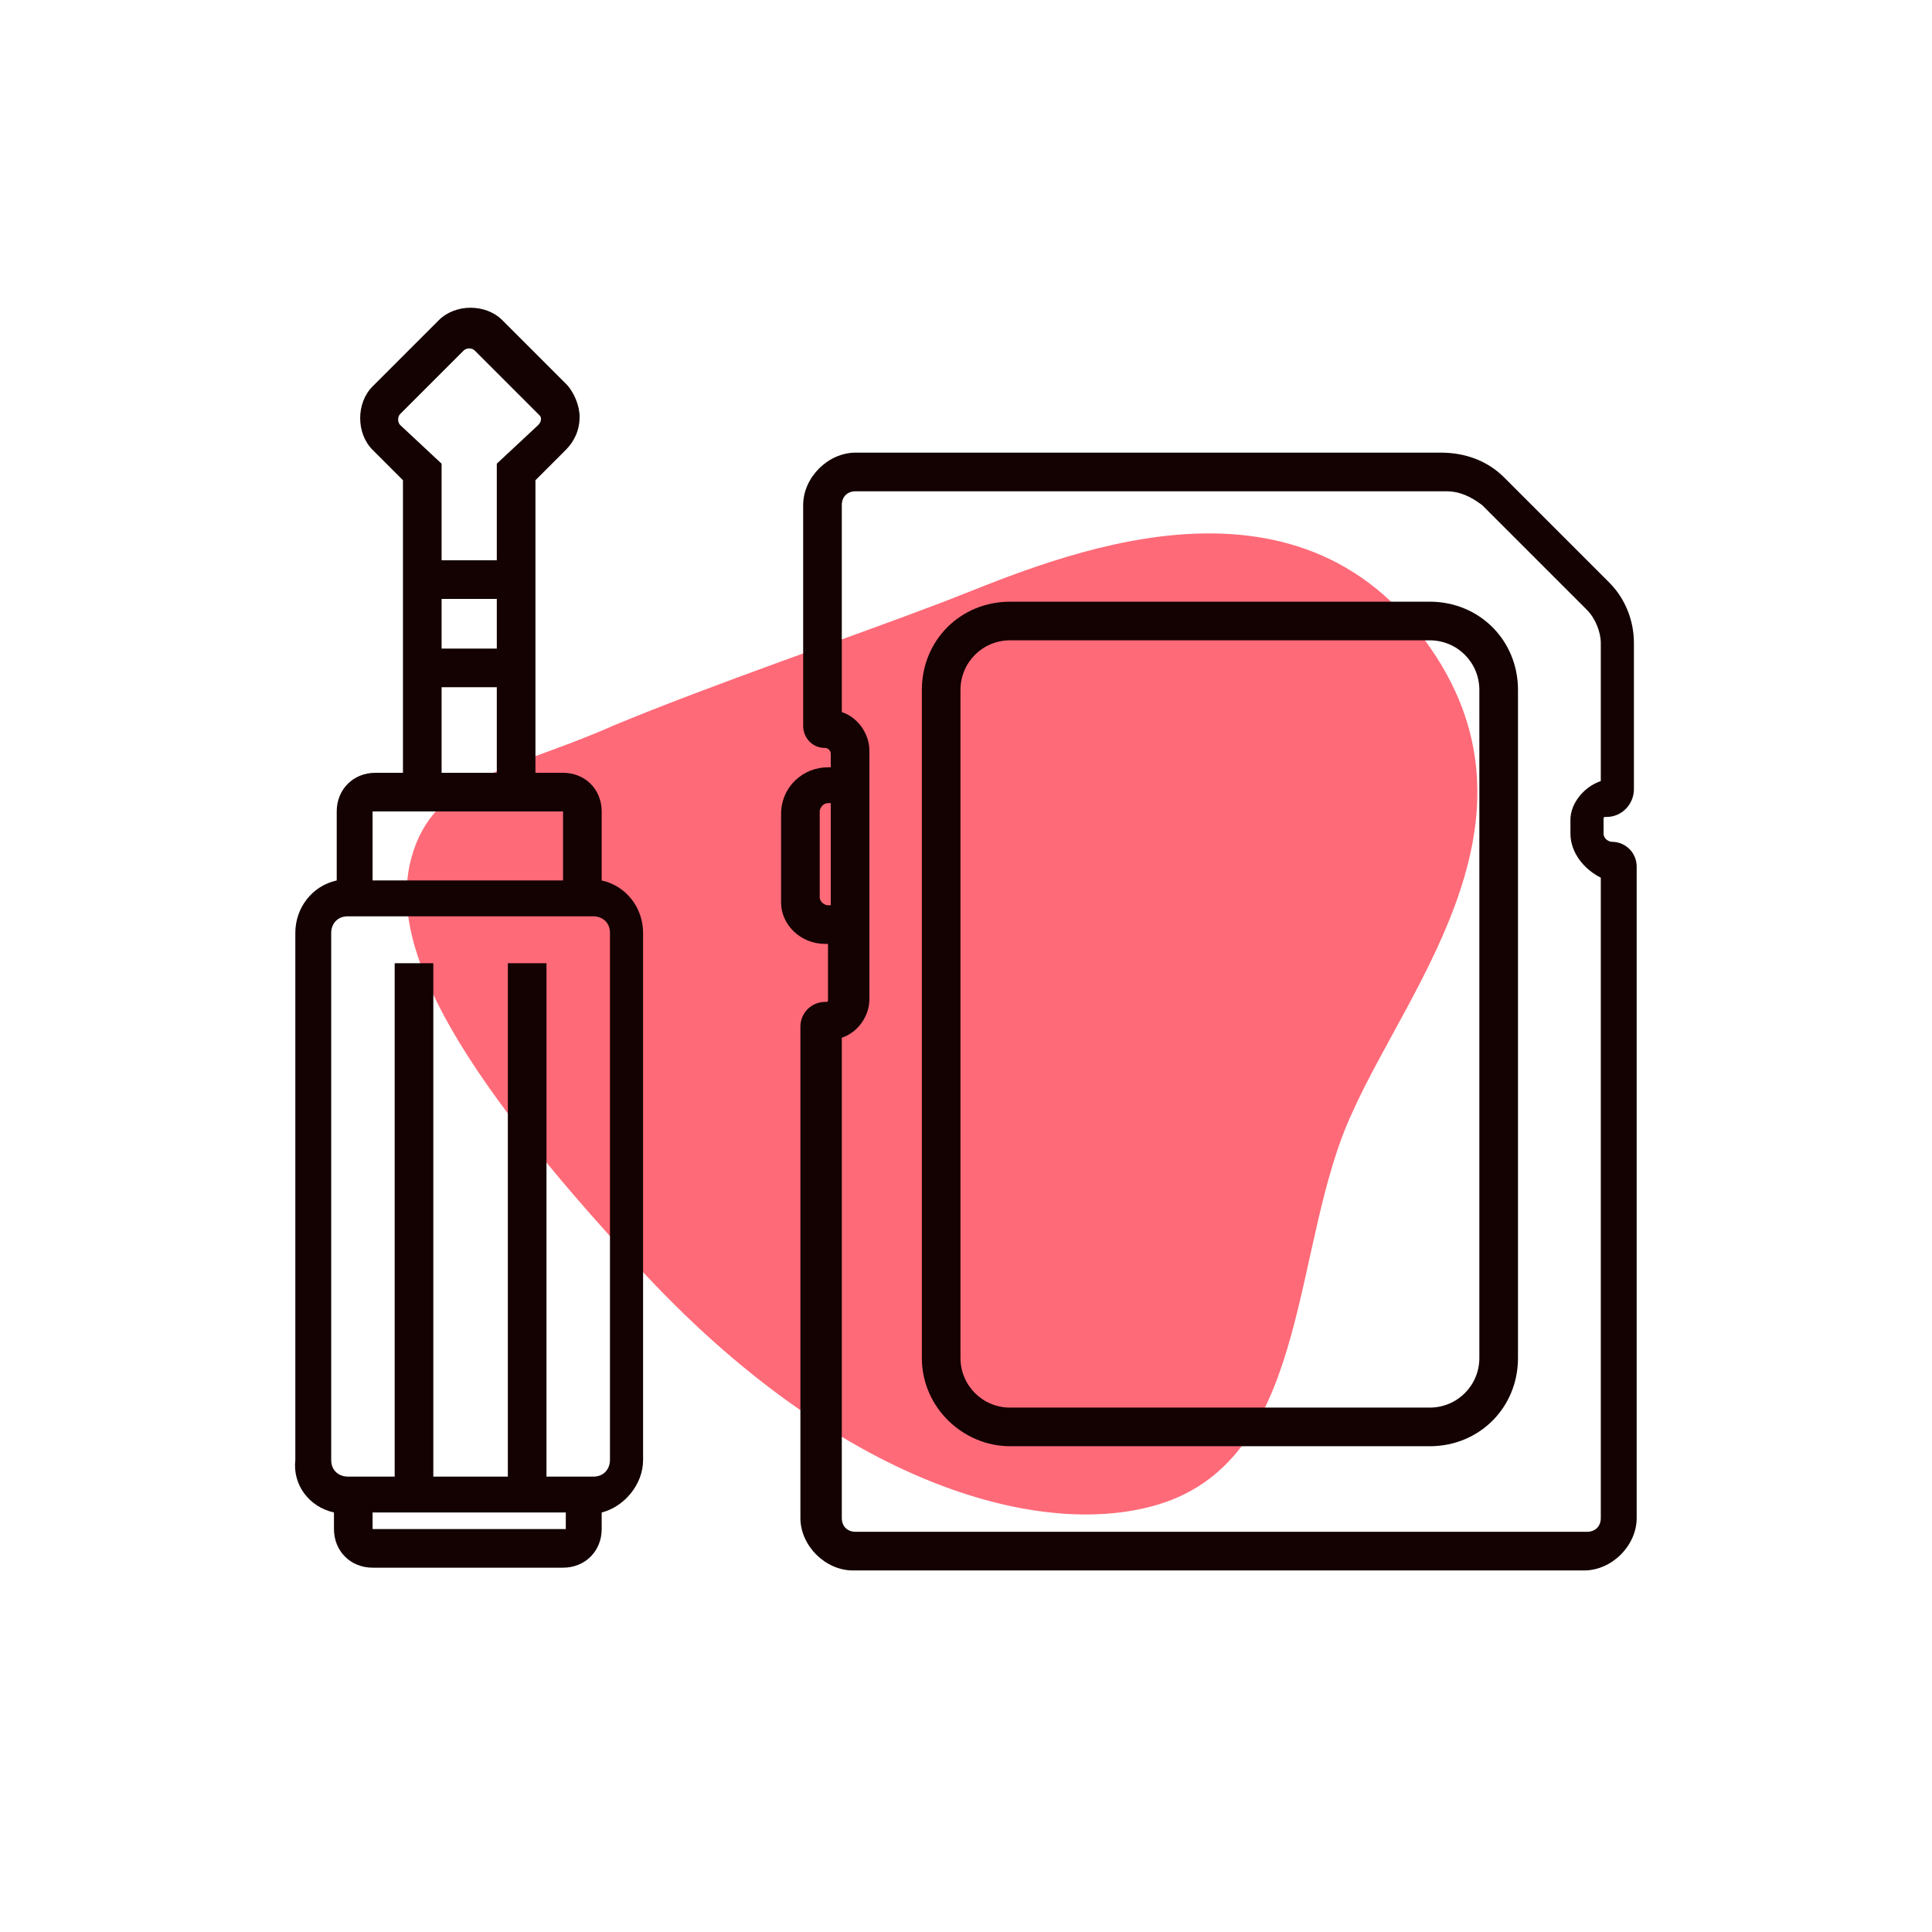<?xml version="1.0" encoding="utf-8"?>
<!-- Generator: Adobe Illustrator 21.1.0, SVG Export Plug-In . SVG Version: 6.00 Build 0)  -->
<svg version="1.1" id="Layer_1" xmlns="http://www.w3.org/2000/svg" xmlns:xlink="http://www.w3.org/1999/xlink" x="0px" y="0px"
	 width="70px" height="70px" viewBox="0 0 70 70" style="enable-background:new 0 0 70 70;" xml:space="preserve">
<style type="text/css">
	.st0{fill:#FF6A78;}
	.st1{fill:#140202;}
</style>
<g>
	<path class="st0" d="M42.3,54.4c-4.2,1.5-11.6-0.4-18.9-8.2c-7.3-7.8-9.3-12.1-8.5-15.1c0.8-3,3.7-3.2,7.3-4.8
		c3.6-1.5,8.6-3.2,12-4.5c3.4-1.3,12.1-5.4,17.2,1.1c5.1,6.5-0.3,12.7-2.4,17.4C46.8,45,47.5,52.5,42.3,54.4z"/>
	<path class="st1" d="M36.6,52.4h15.2c1.8,0,3.2-1.4,3.2-3.2V25c0-1.8-1.4-3.2-3.2-3.2H36.6c-1.8,0-3.2,1.4-3.2,3.2v24.2
		C33.4,51,34.9,52.4,36.6,52.4z M34.8,25c0-1,0.8-1.8,1.8-1.8h15.2c1,0,1.8,0.8,1.8,1.8v24.2c0,1-0.8,1.8-1.8,1.8H36.6
		c-1,0-1.8-0.8-1.8-1.8V25z"/>
	<path class="st1" d="M29.9,34.2h0.1v2c0,0.1,0,0.1-0.1,0.1c-0.5,0-0.9,0.4-0.9,0.9V55c0,1,0.9,1.9,1.9,1.9h26.5
		c1,0,1.9-0.9,1.9-1.9V31.4c0-0.5-0.4-0.9-0.9-0.9c-0.1,0-0.3-0.1-0.3-0.3v-0.5c0-0.1,0-0.1,0.1-0.1c0.6,0,1-0.5,1-1v-5.3
		c0-0.8-0.3-1.6-0.9-2.2l-3.8-3.8c-0.6-0.6-1.4-0.9-2.3-0.9H31c-1,0-1.9,0.9-1.9,1.9v8c0,0.4,0.3,0.8,0.8,0.8c0.1,0,0.2,0.1,0.2,0.2
		v0.5h-0.1c-0.9,0-1.7,0.7-1.7,1.7v3.2C28.3,33.5,29,34.2,29.9,34.2z M30.5,18.3c0-0.3,0.2-0.5,0.5-0.5h21.4c0.5,0,0.9,0.2,1.3,0.5
		l3.8,3.8c0.3,0.3,0.5,0.8,0.5,1.2v5c-0.6,0.2-1.1,0.8-1.1,1.4v0.5c0,0.7,0.5,1.3,1.1,1.6V55c0,0.3-0.2,0.5-0.5,0.5H31
		c-0.3,0-0.5-0.2-0.5-0.5V37.6c0.6-0.2,1-0.8,1-1.4v-9c0-0.6-0.4-1.2-1-1.4V18.3z M29.7,29.4c0-0.1,0.1-0.3,0.3-0.3h0.1v3.7h-0.1
		c-0.1,0-0.3-0.1-0.3-0.3V29.4z"/>
	<path class="st1" d="M12.1,54.8v0.6c0,0.8,0.6,1.4,1.4,1.4h6.9c0.8,0,1.4-0.6,1.4-1.4v-0.6c0.8-0.2,1.5-1,1.5-1.9V33.8
		c0-0.9-0.6-1.7-1.5-1.9v-2.5c0-0.8-0.6-1.4-1.4-1.4h-1V17.4l1.1-1.1c0.3-0.3,0.5-0.7,0.5-1.2c0-0.4-0.2-0.9-0.5-1.2l-2.3-2.3
		c-0.6-0.6-1.7-0.6-2.3,0L13.5,14c-0.6,0.6-0.6,1.7,0,2.3l1.1,1.1V28h-1c-0.8,0-1.4,0.6-1.4,1.4v2.5c-0.9,0.2-1.5,1-1.5,1.9v19.1
		C10.6,53.8,11.2,54.6,12.1,54.8z M13.5,55.4v-0.6h7l0,0.6L13.5,55.4z M16,21.7h2v1.8h-2V21.7z M14.5,15.4c-0.1-0.1-0.1-0.3,0-0.4
		l2.3-2.3c0.1-0.1,0.3-0.1,0.4,0l2.3,2.3c0.1,0.1,0.1,0.1,0.1,0.2c0,0,0,0.1-0.1,0.2L18,16.8v3.5h-2v-3.5L14.5,15.4z M16,24.9h2V28
		h-2V24.9z M20.4,29.4v2.5h-6.9l0-2.5L20.4,29.4z M12,33.8c0-0.3,0.2-0.6,0.6-0.6h0.3h0.7h7h0.7h0.2c0.3,0,0.6,0.2,0.6,0.6v19.1
		c0,0.3-0.2,0.6-0.6,0.6h-1.7V34.9h-1.4v18.6h-2.7V34.9h-1.4v18.6h-1.7c-0.3,0-0.6-0.2-0.6-0.6V33.8z"/>
</g>
</svg>
